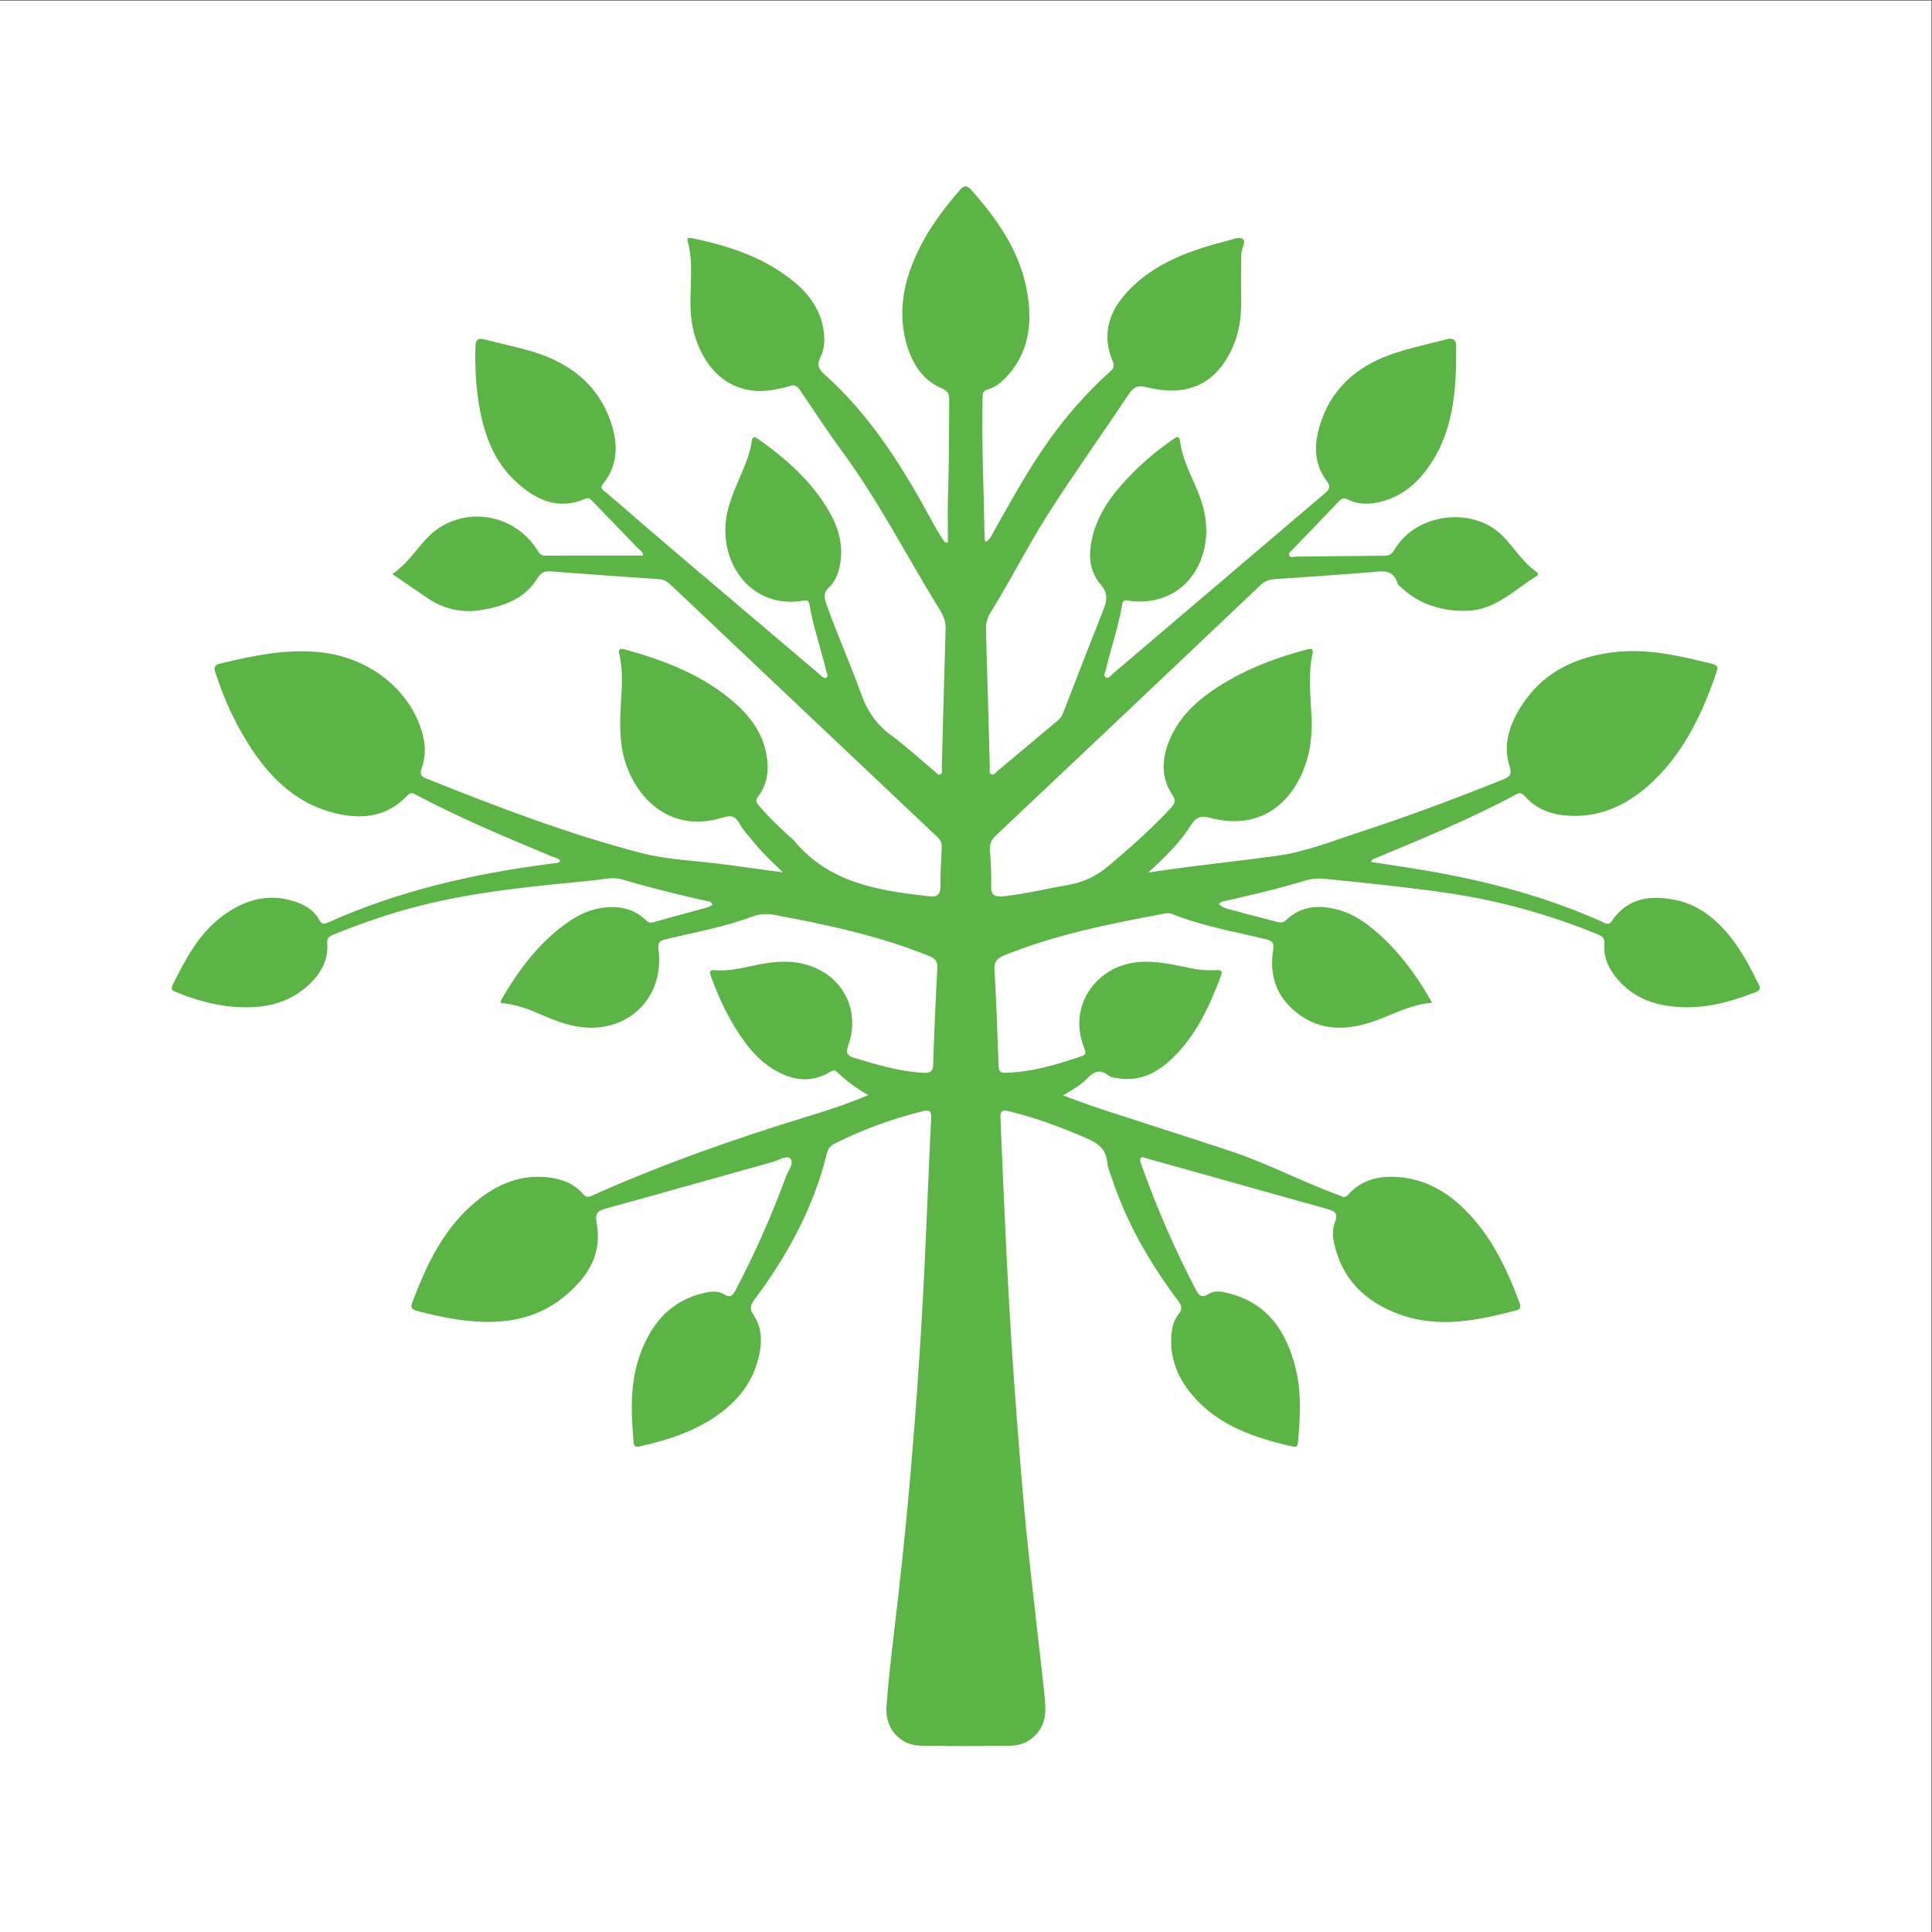 <?xml version="1.0" encoding="UTF-8" standalone="no"?>
<svg
   xmlns:dc="http://purl.org/dc/elements/1.1/"
   xmlns:cc="http://creativecommons.org/ns#"
   xmlns:rdf="http://www.w3.org/1999/02/22-rdf-syntax-ns#"
   xmlns:svg="http://www.w3.org/2000/svg"
   xmlns="http://www.w3.org/2000/svg"
   viewBox="0 0 200 200"
   height="200"
   width="200"
   xml:space="preserve"
   id="svg2"
   version="1.1"><rect x="0" y="0" width="200" height="200" fill="#333333" stroke="none"/><defs
     id="defs6"><clipPath
       id="clipPath20"
       clipPathUnits="userSpaceOnUse"><path
         id="path18"
         d="M 0,150 H 150 V 0 H 0 Z" /></clipPath></defs><g
     transform="matrix(1.333,0,0,-1.333,0,200)"
     id="g10"><path
       id="path12"
       style="fill:#ffffff;fill-opacity:1;fill-rule:nonzero;stroke:none"
       d="M 0,0 H 150 V 150 H 0 Z" /><g
       id="g14"><g
         clip-path="url(#clipPath20)"
         id="g16"><g
           transform="translate(67.436,64.994)"
           id="g22"><path
             id="path24"
             style="fill:#5cb346;fill-opacity:1;fill-rule:nonzero;stroke:none"
             d="M 0,0 C -0.969,0.536 -1.752,1.137 -2.466,1.823 -2.653,2.002 -2.806,1.894 -2.974,1.795 -4.53,0.876 -6.019,1.15 -7.465,2.062 c -0.856,0.54 -1.545,1.261 -2.14,2.069 -1.135,1.542 -1.951,3.252 -2.604,5.045 -0.108,0.295 -0.209,0.569 0.296,0.526 1.351,-0.118 2.627,0.327 3.935,0.533 0.969,0.152 1.937,0.188 2.901,-0.037 C -2.118,9.504 -0.551,6.711 -1.561,3.854 -1.76,3.292 -1.67,3.061 -1.104,2.891 0.67,2.357 2.438,1.818 4.309,1.728 c 0.504,-0.025 0.71,0.1 0.727,0.655 0.077,2.493 0.185,4.984 0.322,7.474 0.03,0.532 -0.167,0.752 -0.626,0.938 -3.873,1.573 -7.93,2.435 -12.017,3.199 -0.631,0.118 -1.185,0.075 -1.79,-0.152 -2.162,-0.81 -4.439,-1.205 -6.675,-1.745 -0.441,-0.107 -0.621,-0.245 -0.552,-0.762 0.52,-3.907 -2.575,-6.745 -6.479,-5.98 -0.868,0.17 -1.687,0.481 -2.491,0.834 -1.046,0.46 -2.104,0.873 -3.249,0.961 -0.017,0.072 -0.047,0.124 -0.032,0.15 1.384,2.441 3.037,4.653 5.399,6.244 0.961,0.648 2.017,1.045 3.199,1.057 0.992,0.01 1.87,-0.273 2.608,-0.95 0.173,-0.159 0.312,-0.324 0.61,-0.239 1.392,0.396 2.791,0.764 4.186,1.149 0.155,0.043 0.296,0.135 0.449,0.208 -0.095,0.331 -0.379,0.28 -0.584,0.327 -2.15,0.495 -4.295,1.013 -6.411,1.644 -0.742,0.222 -1.465,0.015 -2.188,-0.057 -4.488,-0.445 -8.982,-0.847 -13.376,-1.939 -2.331,-0.58 -4.594,-1.359 -6.818,-2.257 -0.318,-0.128 -0.58,-0.228 -0.545,-0.689 0.104,-1.397 -0.568,-2.473 -1.567,-3.357 -1.691,-1.495 -3.732,-1.766 -5.878,-1.568 -1.475,0.136 -2.886,0.551 -4.254,1.112 -0.24,0.099 -0.505,0.165 -0.314,0.549 1,2.007 2.031,3.994 3.884,5.375 1.644,1.224 3.453,1.776 5.493,1.159 0.84,-0.254 1.584,-0.664 2.019,-1.47 0.18,-0.335 0.379,-0.333 0.694,-0.191 5.507,2.48 11.325,3.782 17.281,4.565 0.251,0.033 0.526,10e-4 0.748,0.194 -0.159,0.248 -0.44,0.269 -0.67,0.366 -3.544,1.488 -7.096,2.962 -10.498,4.766 -0.229,0.121 -0.418,0.279 -0.68,-10e-4 -1.736,-1.849 -3.883,-1.939 -6.117,-1.277 -2.817,0.834 -4.728,2.825 -6.256,5.229 -1.099,1.731 -1.928,3.592 -2.566,5.541 -0.126,0.386 -0.114,0.603 0.345,0.714 2.567,0.619 5.128,1.166 7.809,0.883 3.817,-0.403 7.03,-2.941 7.941,-6.382 0.238,-0.898 0.221,-1.793 -0.088,-2.662 -0.148,-0.417 -0.033,-0.599 0.348,-0.752 5.444,-2.181 10.925,-4.274 16.598,-5.765 2.163,-0.568 4.458,-0.631 6.693,-0.928 1.423,-0.19 2.844,-0.387 4.419,-0.602 -0.861,0.847 -1.646,1.567 -2.309,2.399 -0.354,0.446 -0.77,0.861 -1.034,1.356 -0.315,0.594 -0.656,0.709 -1.295,0.509 -4.581,-1.429 -7.324,2.19 -7.85,5.356 -0.216,1.304 -0.148,2.605 -0.065,3.908 0.073,1.141 0.117,2.278 -0.145,3.403 -0.081,0.344 -0.016,0.503 0.378,0.395 3.137,-0.865 6.146,-2.004 8.626,-4.202 1.252,-1.11 2.192,-2.439 2.449,-4.147 0.168,-1.119 0.023,-2.189 -0.69,-3.105 -0.232,-0.298 -0.105,-0.462 0.064,-0.67 0.647,-0.794 1.4,-1.486 2.138,-2.191 0.206,-0.197 0.447,-0.363 0.628,-0.579 2.739,-3.285 6.585,-3.857 10.488,-4.295 0.592,-0.067 0.862,0.137 0.855,0.781 -0.011,0.996 0.05,1.993 0.104,2.989 0.02,0.364 -0.1,0.612 -0.367,0.864 -6.89,6.505 -13.772,13.018 -20.653,19.532 -0.264,0.25 -0.53,0.437 -0.923,0.464 -2.795,0.187 -5.589,0.388 -8.382,0.603 -0.514,0.04 -0.795,-0.067 -1.105,-0.57 -0.958,-1.55 -2.557,-2.122 -4.259,-2.418 -1.539,-0.267 -2.975,0.046 -4.274,0.932 -0.878,0.598 -1.755,1.2 -2.704,1.85 1.096,0.75 1.775,1.795 2.601,2.704 2.45,2.691 6.799,2.228 8.71,-0.933 0.144,-0.239 0.288,-0.339 0.554,-0.338 2.516,0.004 5.032,0.003 7.579,0.003 0.076,0.265 -0.208,0.395 -0.37,0.564 -1.165,1.218 -2.344,2.423 -3.513,3.638 -0.172,0.179 -0.298,0.332 -0.596,0.204 -2.158,-0.927 -3.893,-0.038 -5.428,1.388 -1.613,1.499 -2.355,3.476 -2.751,5.591 -0.289,1.545 -0.369,3.111 -0.34,4.682 0.015,0.777 0.174,0.867 0.907,0.672 1.17,-0.311 2.36,-0.548 3.518,-0.896 2.722,-0.819 4.891,-2.367 5.953,-5.087 0.686,-1.757 0.836,-3.571 -0.471,-5.195 -0.309,-0.384 0.072,-0.505 0.253,-0.662 1.811,-1.572 3.628,-3.139 5.455,-4.693 3.654,-3.108 7.315,-6.208 10.975,-9.309 0.193,-0.164 0.357,-0.381 0.643,-0.418 0.218,0.198 0.051,0.404 0.008,0.589 -0.403,1.708 -1.002,3.367 -1.289,5.104 -0.053,0.318 -0.193,0.382 -0.484,0.33 -4.158,-0.736 -6.89,3.229 -5.825,7.186 0.229,0.853 0.583,1.657 0.927,2.464 0.374,0.875 0.754,1.745 0.889,2.696 0.054,0.373 0.18,0.436 0.494,0.213 2.167,-1.538 4.145,-3.269 5.497,-5.598 0.782,-1.346 1.189,-2.793 0.826,-4.37 -0.135,-0.591 -0.366,-1.151 -0.81,-1.558 -0.405,-0.372 -0.402,-0.731 -0.239,-1.203 0.821,-2.379 1.875,-4.669 2.716,-7.038 0.468,-1.319 1.162,-2.375 2.299,-3.213 1.202,-0.886 2.304,-1.906 3.455,-2.863 0.12,-0.1 0.231,-0.291 0.414,-0.211 0.188,0.083 0.104,0.296 0.108,0.449 0.102,3.631 0.19,7.263 0.302,10.894 0.019,0.615 -0.248,1.111 -0.544,1.589 -2.472,3.994 -4.6,8.197 -7.387,11.999 -1.178,1.608 -2.278,3.275 -3.392,4.929 -0.224,0.333 -0.44,0.438 -0.817,0.289 -0.262,-0.104 -0.551,-0.139 -0.828,-0.204 -2.55,-0.598 -4.723,0.391 -5.943,2.72 -0.548,1.045 -0.835,2.164 -0.893,3.345 -0.087,1.796 0.255,3.61 -0.226,5.39 -0.093,0.343 0.148,0.279 0.33,0.242 2.911,-0.602 5.698,-1.512 8.018,-3.463 1.133,-0.953 1.958,-2.128 2.192,-3.643 0.115,-0.746 0.088,-1.495 -0.243,-2.163 -0.294,-0.594 -0.12,-0.91 0.333,-1.316 3.301,-2.956 5.691,-6.601 7.816,-10.442 0.489,-0.884 0.944,-1.79 1.54,-2.609 0.074,0.009 0.148,0.018 0.222,0.026 0,1.241 -0.035,2.484 0.008,3.723 0.083,2.445 0.075,4.891 0.092,7.337 0.004,0.465 -0.125,0.693 -0.583,0.888 -1.463,0.622 -2.247,1.866 -2.69,3.317 -0.656,2.153 -0.403,4.274 0.411,6.341 0.856,2.172 2.192,4.038 3.719,5.781 0.293,0.335 0.545,0.316 0.824,0.004 2.117,-2.368 3.891,-4.935 4.403,-8.154 0.385,-2.423 0.039,-4.692 -1.777,-6.541 -0.373,-0.379 -0.8,-0.684 -1.31,-0.828 C 8.962,54.714 8.875,54.547 8.869,54.243 8.793,50.538 8.971,46.836 9.03,43.132 c 0.001,-0.039 0.041,-0.077 0.095,-0.173 0.333,0.181 0.451,0.524 0.614,0.81 1.36,2.394 2.67,4.817 4.277,7.063 1.374,1.92 2.912,3.69 4.664,5.272 0.25,0.226 0.497,0.407 0.317,0.831 -1.032,2.429 -0.104,4.364 1.661,5.992 1.993,1.838 4.486,2.709 7.056,3.375 0.455,0.118 1.062,0.38 1.355,0.193 0.305,-0.194 -0.113,-0.802 -0.115,-1.239 -0.007,-1.187 -0.024,-2.374 -0.004,-3.561 0.022,-1.325 -0.164,-2.603 -0.741,-3.807 -1.294,-2.703 -3.462,-3.697 -6.583,-2.915 -0.714,0.179 -1.037,0.014 -1.421,-0.563 -2.051,-3.085 -4.21,-6.099 -6.206,-9.217 -1.61,-2.516 -2.938,-5.206 -4.527,-7.74 C 9.215,37.042 9.116,36.595 9.132,36.099 9.242,32.538 9.333,28.978 9.435,25.417 9.44,25.24 9.344,24.989 9.563,24.908 c 0.198,-0.074 0.329,0.147 0.469,0.263 1.531,1.279 3.058,2.563 4.588,3.842 0.203,0.17 0.381,0.348 0.481,0.604 1.056,2.721 2.107,5.444 3.183,8.157 0.282,0.71 0.299,1.249 -0.266,1.912 -0.973,1.139 -0.93,2.541 -0.548,3.924 0.516,1.872 1.701,3.322 3.024,4.672 0.966,0.986 2.036,1.852 3.166,2.646 0.362,0.255 0.498,0.238 0.563,-0.245 0.182,-1.361 0.852,-2.558 1.361,-3.808 0.625,-1.535 0.885,-3.104 0.431,-4.729 -0.735,-2.633 -2.938,-4.089 -5.674,-3.771 -0.269,0.031 -0.547,0.193 -0.628,-0.28 -0.291,-1.71 -0.863,-3.352 -1.267,-5.036 -0.052,-0.213 -0.238,-0.495 0.015,-0.635 0.198,-0.109 0.367,0.163 0.522,0.295 5.481,4.662 10.957,9.331 16.441,13.99 0.372,0.316 0.523,0.516 0.155,1.008 -1.109,1.484 -0.943,3.148 -0.362,4.758 0.956,2.652 2.978,4.239 5.57,5.114 1.367,0.462 2.792,0.754 4.191,1.123 0.423,0.111 0.666,-0.079 0.669,-0.489 0.028,-3.577 -0.178,-7.105 -2.603,-10.038 -0.932,-1.126 -2.108,-1.898 -3.578,-2.178 -0.772,-0.147 -1.515,-0.112 -2.22,0.242 -0.275,0.139 -0.456,0.127 -0.68,-0.11 -1.192,-1.259 -2.402,-2.5 -3.603,-3.75 -0.128,-0.133 -0.359,-0.27 -0.291,-0.454 0.094,-0.256 0.374,-0.117 0.568,-0.116 2.28,0.019 4.559,0.057 6.839,0.067 0.377,0.002 0.573,0.115 0.772,0.456 1.665,2.854 6.079,3.417 8.398,1.094 0.904,-0.906 1.55,-2.053 2.626,-2.797 0.144,-0.1 0.179,-0.225 0.01,-0.331 -1.711,-1.072 -3.182,-2.634 -5.393,-2.696 -1.953,-0.054 -3.701,0.485 -5.151,1.845 -0.087,0.081 -0.206,0.161 -0.236,0.263 -0.361,1.219 -1.297,0.943 -2.18,0.875 -2.438,-0.188 -4.877,-0.36 -7.317,-0.521 C 31.165,40.044 30.806,39.94 30.465,39.615 23.627,33.125 16.779,26.645 9.921,20.176 9.558,19.834 9.4,19.501 9.437,19.004 c 0.069,-0.923 0.129,-1.852 0.098,-2.775 -0.027,-0.795 0.402,-0.852 0.992,-0.787 1.725,0.188 3.409,0.602 5.113,0.905 1.218,0.216 2.213,0.765 3.136,1.551 1.646,1.403 3.271,2.824 4.735,4.421 0.328,0.358 0.38,0.578 0.062,1.059 -0.846,1.282 -0.781,2.7 -0.227,4.094 0.664,1.672 1.87,2.904 3.32,3.905 2.233,1.543 4.72,2.523 7.331,3.211 0.299,0.079 0.601,0.187 0.489,-0.329 -0.358,-1.652 -0.135,-3.312 -0.065,-4.969 0.066,-1.543 -0.155,-3.031 -0.808,-4.44 -1.35,-2.913 -3.915,-4.152 -7.023,-3.327 -0.718,0.191 -1.11,0.12 -1.536,-0.557 -0.848,-1.347 -1.986,-2.472 -3.327,-3.682 1.162,0.164 2.121,0.312 3.083,0.434 2.331,0.296 4.668,0.549 6.995,0.877 2.197,0.31 4.256,1.143 6.351,1.826 3.768,1.229 7.478,2.62 11.157,4.097 0.526,0.211 0.671,0.416 0.491,0.984 -0.575,1.815 0.049,3.436 1.036,4.912 1.628,2.434 4.05,3.577 6.876,3.958 2.671,0.361 5.241,-0.244 7.804,-0.882 0.31,-0.077 0.51,-0.169 0.37,-0.578 -1.077,-3.153 -2.453,-6.139 -4.897,-8.492 -1.827,-1.759 -3.956,-2.866 -6.579,-2.727 -1.325,0.07 -2.513,0.489 -3.424,1.507 -0.192,0.214 -0.344,0.333 -0.655,0.166 -3.561,-1.911 -7.29,-3.451 -11.018,-4.995 -0.102,-0.042 -0.224,-0.073 -0.262,-0.268 1.426,-0.223 2.853,-0.426 4.273,-0.669 4.693,-0.806 9.272,-2.011 13.633,-3.964 0.264,-0.118 0.509,-0.341 0.785,0.065 1.243,1.825 3.059,2.01 5.003,1.603 1.512,-0.316 2.729,-1.198 3.755,-2.33 1.127,-1.245 1.898,-2.719 2.643,-4.209 0.158,-0.317 0.097,-0.466 -0.214,-0.59 -2.351,-0.936 -4.753,-1.51 -7.298,-1.001 -1.343,0.268 -2.498,0.9 -3.406,1.934 -0.694,0.79 -1.145,1.698 -1.073,2.781 0.027,0.401 -0.102,0.589 -0.472,0.742 -3.815,1.57 -7.758,2.661 -11.844,3.249 -3.103,0.446 -6.22,0.757 -9.337,1.078 -0.528,0.054 -1.032,0.033 -1.545,-0.124 -1.998,-0.612 -4.033,-1.078 -6.066,-1.556 -0.221,-0.051 -0.475,-0.034 -0.674,-0.286 0.367,-0.343 0.847,-0.398 1.28,-0.521 1.072,-0.305 2.159,-0.558 3.235,-0.852 0.274,-0.075 0.477,-0.08 0.705,0.136 1.225,1.163 2.669,1.205 4.189,0.761 0.878,-0.257 1.653,-0.725 2.362,-1.29 1.996,-1.592 3.493,-3.593 4.794,-5.891 -1.7,-0.124 -3.086,-0.946 -4.579,-1.455 -2.276,-0.777 -4.45,-0.729 -6.32,1.014 -1.327,1.235 -1.724,2.807 -1.445,4.55 0.084,0.531 -0.063,0.707 -0.556,0.825 -2.466,0.594 -4.977,1.028 -7.347,1.98 -0.144,0.057 -0.331,0.05 -0.489,0.02 -4.225,-0.787 -8.437,-1.615 -12.451,-3.23 -0.59,-0.238 -0.842,-0.492 -0.801,-1.175 0.149,-2.465 0.227,-4.934 0.318,-7.401 0.013,-0.362 0.074,-0.579 0.51,-0.568 2.071,0.052 4.02,0.643 5.958,1.297 0.435,0.147 0.254,0.431 0.156,0.69 -0.354,0.934 -0.464,1.896 -0.243,2.869 0.46,2.027 2.231,3.509 4.357,3.731 1.448,0.151 2.833,-0.178 4.225,-0.472 0.658,-0.139 1.318,-0.174 1.983,-0.139 0.37,0.019 0.455,-0.088 0.322,-0.444 C 26.509,6.933 25.483,4.69 23.673,2.921 22.512,1.787 21.164,1.038 19.453,1.296 19.175,1.337 18.848,1.366 18.643,1.527 17.963,2.061 17.488,1.808 16.968,1.269 16.48,0.764 15.857,0.41 15.11,-0.025 c 1.079,-0.388 1.998,-0.744 2.934,-1.05 3.36,-1.1 6.731,-2.166 10.087,-3.277 2.863,-0.948 5.536,-2.373 8.368,-3.404 0.261,-0.095 0.473,-0.3 0.752,0.013 1.138,1.28 2.634,1.529 4.23,1.344 1.891,-0.219 3.459,-1.135 4.796,-2.45 2.063,-2.029 3.284,-4.568 4.276,-7.235 0.09,-0.242 0.185,-0.524 -0.205,-0.626 -3.033,-0.791 -6.085,-1.44 -9.165,-0.296 -2.638,0.98 -4.45,2.757 -5.037,5.612 -0.109,0.529 -0.098,1.071 0.091,1.545 0.275,0.692 -0.056,0.857 -0.615,1.011 -3.247,0.898 -6.489,1.816 -9.733,2.727 -1.416,0.397 -2.832,0.793 -4.25,1.187 -0.174,0.048 -0.391,0.197 -0.516,-10e-4 -0.064,-0.101 0.02,-0.317 0.074,-0.468 1.186,-3.337 2.585,-6.58 4.235,-9.716 0.233,-0.441 0.44,-0.685 0.966,-0.346 0.466,0.301 1.009,0.208 1.524,0.081 3.082,-0.758 4.549,-2.994 5.263,-5.858 0.47,-1.889 0.345,-3.819 0.181,-5.74 -0.024,-0.277 -0.114,-0.389 -0.394,-0.326 -2.956,0.672 -5.788,1.604 -7.833,4.023 -1.109,1.31 -1.729,2.827 -1.609,4.588 0.041,0.605 0.174,1.192 0.555,1.663 0.32,0.394 0.263,0.663 -0.026,1.048 -2.194,2.922 -4.009,6.053 -5.156,9.542 -0.133,0.405 -0.319,0.811 -0.355,1.227 -0.086,0.99 -0.679,1.451 -1.528,1.821 -1.963,0.855 -3.954,1.607 -6.037,2.115 -0.487,0.119 -0.755,0.14 -0.726,-0.532 0.292,-6.928 0.582,-13.856 1.083,-20.773 0.361,-4.997 0.754,-9.99 1.32,-14.969 0.325,-2.853 0.649,-5.706 0.965,-8.56 0.063,-0.566 0.128,-1.137 0.12,-1.704 -0.022,-1.494 -1.164,-2.691 -2.655,-2.715 -2.351,-0.038 -4.703,-0.044 -7.054,10e-4 -1.598,0.031 -2.75,1.353 -2.631,3.009 0.128,1.774 0.325,3.544 0.534,5.312 0.452,3.819 0.877,7.64 1.217,11.472 0.505,5.677 0.912,11.361 1.188,17.053 0.192,3.961 0.336,7.924 0.533,11.884 0.031,0.626 -0.201,0.652 -0.691,0.531 -2.337,-0.575 -4.581,-1.397 -6.736,-2.47 -0.333,-0.166 -0.564,-0.353 -0.662,-0.757 -1.023,-4.225 -3.07,-7.951 -5.643,-11.41 -0.306,-0.41 -0.397,-0.675 -0.072,-1.161 0.786,-1.177 0.668,-2.489 0.278,-3.772 -0.479,-1.576 -1.461,-2.816 -2.759,-3.8 -1.877,-1.422 -4.056,-2.142 -6.322,-2.644 -0.25,-0.056 -0.463,-0.09 -0.496,0.281 -0.214,2.379 -0.31,4.75 0.564,7.036 0.88,2.301 2.352,3.995 4.858,4.582 0.541,0.127 1.096,0.215 1.592,-0.097 0.5,-0.314 0.698,-0.062 0.914,0.349 1.49,2.841 2.79,5.767 3.891,8.78 0.172,0.471 0.674,1.054 0.342,1.419 -0.262,0.287 -0.913,-0.142 -1.383,-0.273 -4.296,-1.195 -8.586,-2.416 -12.887,-3.597 -0.68,-0.186 -0.917,-0.365 -0.765,-1.183 0.461,-2.487 -0.812,-4.31 -2.638,-5.766 -1.799,-1.436 -3.942,-1.936 -6.214,-1.863 -1.714,0.055 -3.39,0.394 -5.045,0.838 -0.333,0.09 -0.604,0.177 -0.442,0.61 1.172,3.121 2.584,6.093 5.329,8.18 1.542,1.172 3.278,1.817 5.252,1.588 1.037,-0.121 1.994,-0.46 2.697,-1.29 0.2,-0.237 0.372,-0.277 0.669,-0.143 5.569,2.504 11.324,4.503 17.158,6.283 C -2.912,-1.108 -1.504,-0.633 0,0" /></g></g></g></g></svg>